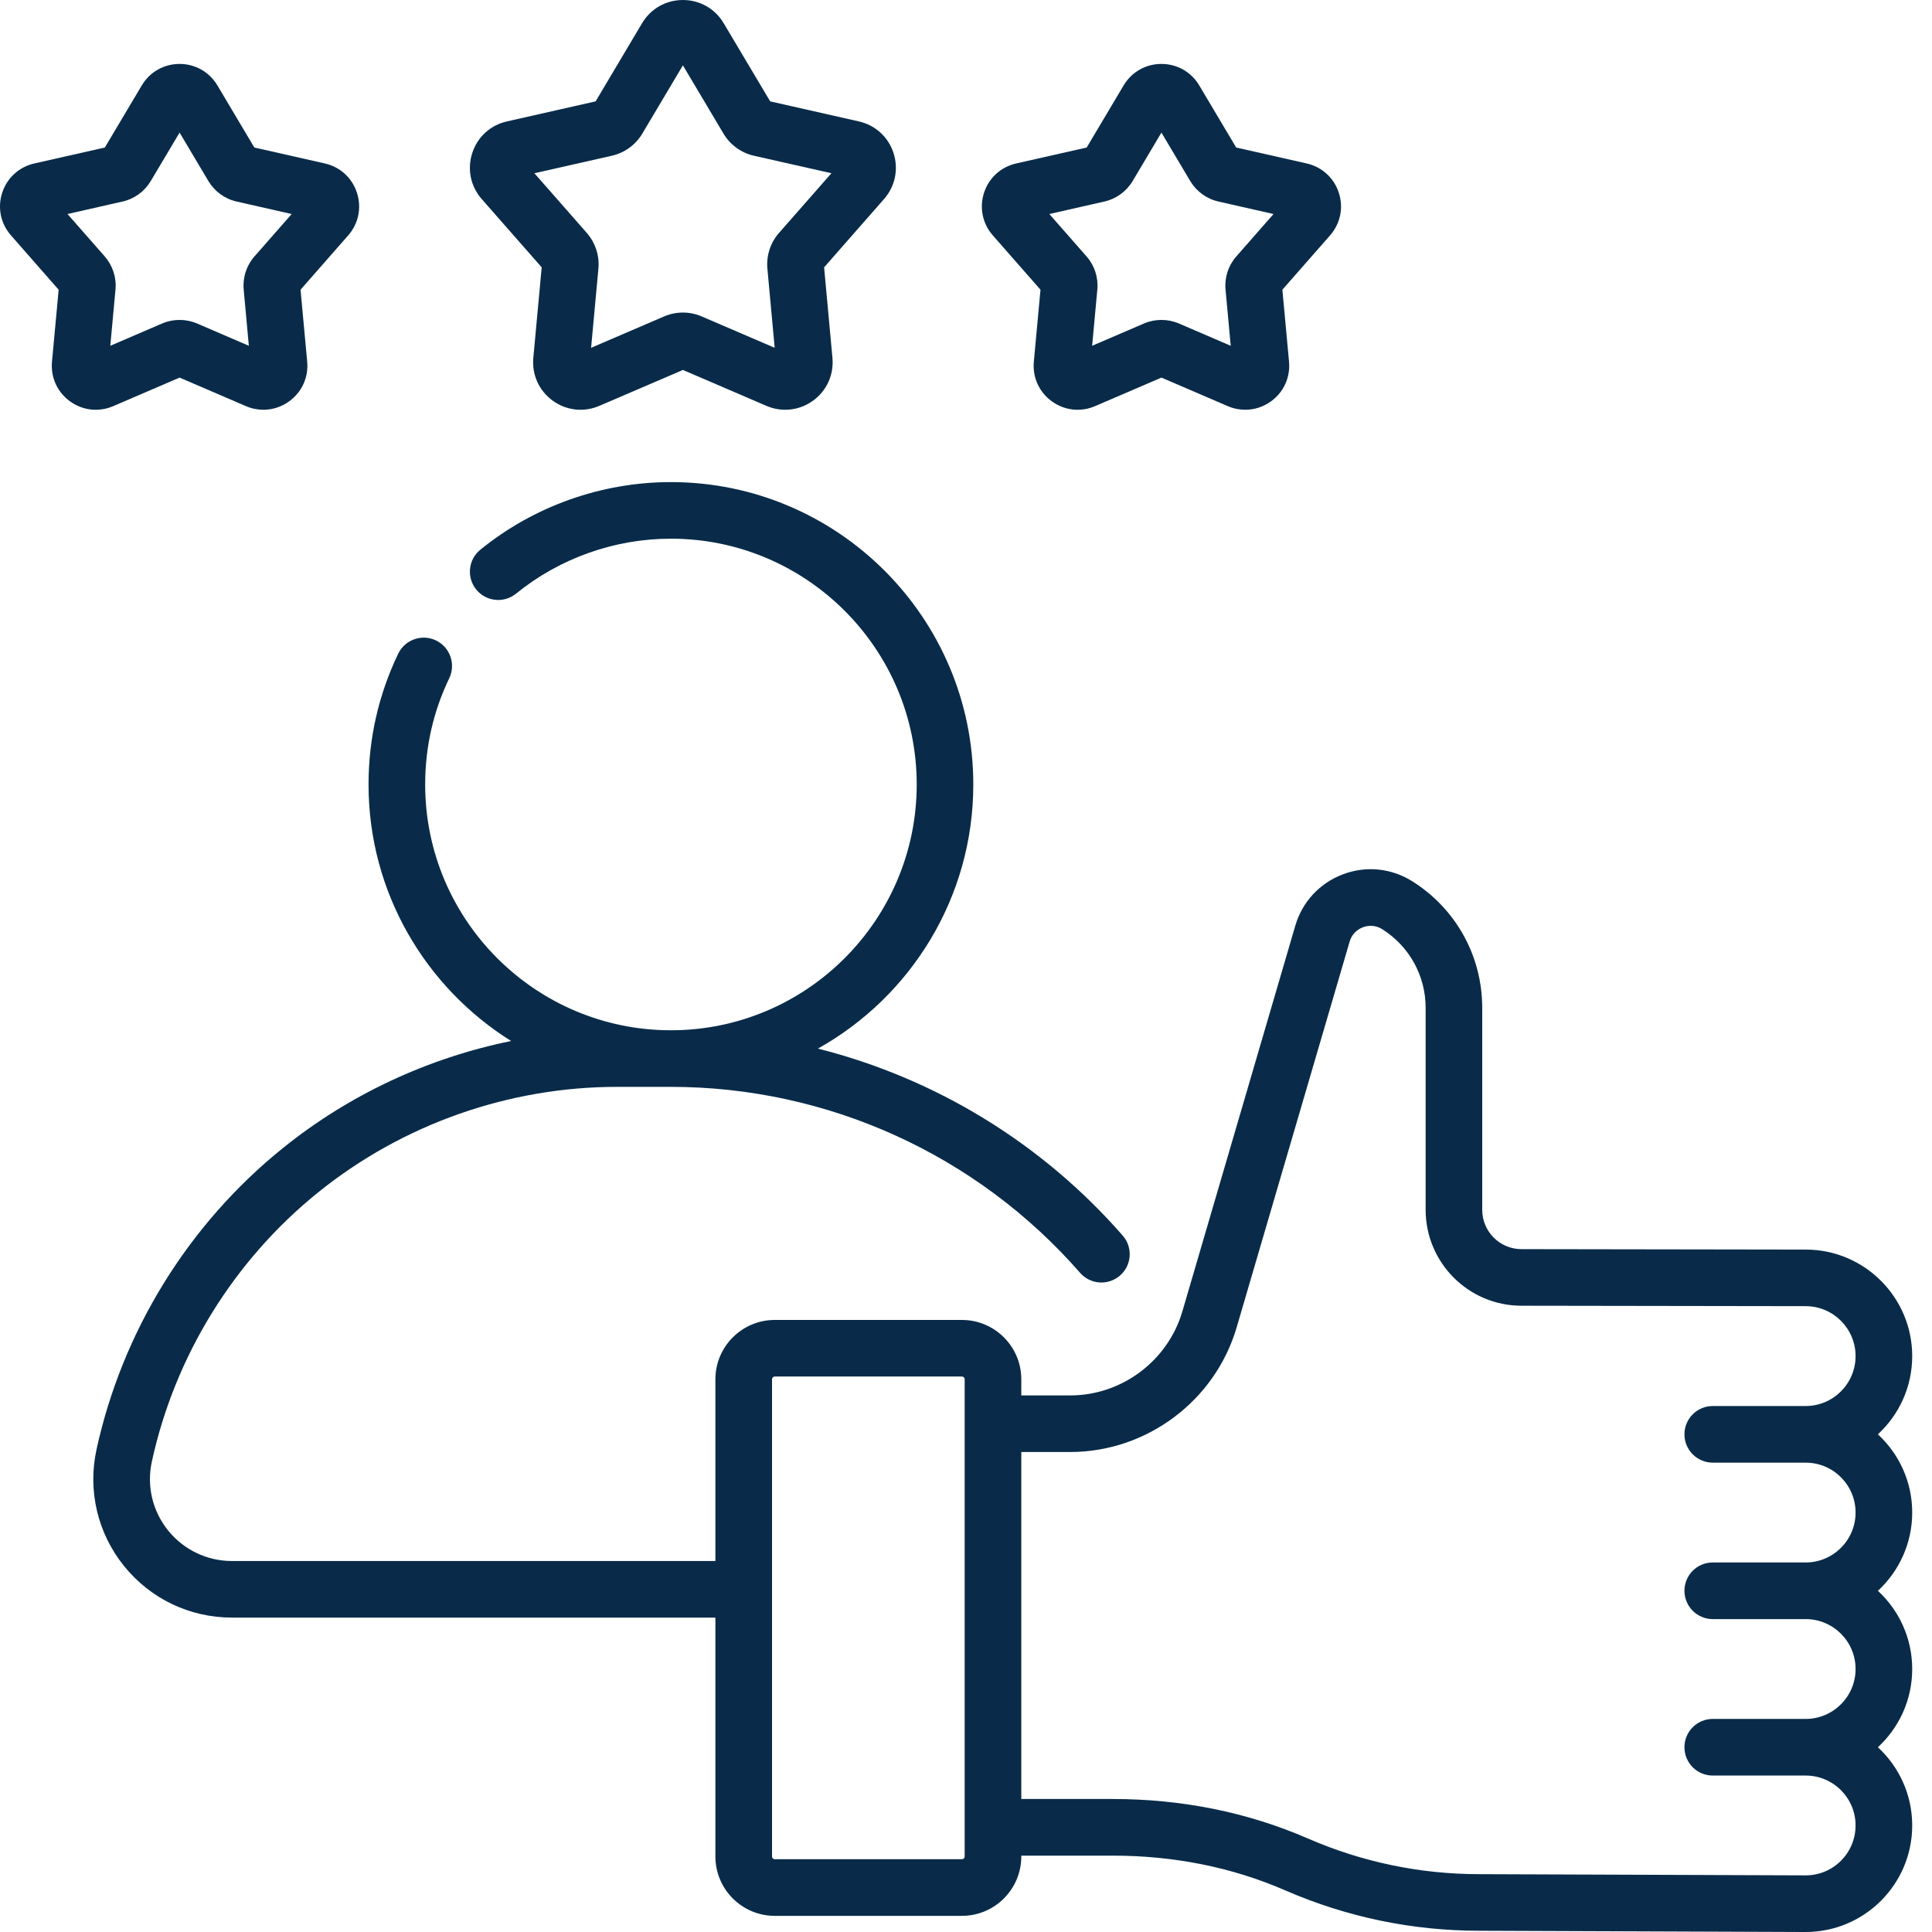 <svg width="45" height="45" viewBox="0 0 45 45" fill="none" xmlns="http://www.w3.org/2000/svg">
<path d="M12.617 6.227L12.422 8.336C12.386 8.728 12.555 9.1 12.873 9.332C13.192 9.563 13.598 9.609 13.96 9.453L15.906 8.617L17.851 9.453C17.993 9.514 18.142 9.544 18.29 9.544C18.519 9.544 18.744 9.473 18.938 9.332C19.257 9.1 19.425 8.728 19.389 8.336L19.195 6.227L20.591 4.636C20.851 4.34 20.933 3.939 20.812 3.564C20.69 3.19 20.388 2.914 20.004 2.828L17.939 2.361L16.856 0.541C16.655 0.202 16.3 0 15.906 0C15.512 0 15.156 0.202 14.955 0.541L13.873 2.361L11.808 2.828C11.423 2.914 11.121 3.19 11 3.564C10.878 3.939 10.96 4.339 11.22 4.636L12.617 6.227ZM14.253 3.627C14.548 3.56 14.805 3.373 14.96 3.113L15.906 1.522L16.852 3.113C17.006 3.373 17.264 3.56 17.559 3.627L19.365 4.035L18.144 5.426C17.944 5.654 17.846 5.957 17.874 6.257L18.044 8.101L16.343 7.37C16.204 7.31 16.055 7.28 15.906 7.28C15.757 7.28 15.608 7.31 15.469 7.37L13.768 8.101L13.938 6.257C13.966 5.956 13.867 5.653 13.668 5.426L12.447 4.035L14.253 3.627Z" fill="#092B49"/>
<path d="M2.637 9.46L4.183 8.795L5.729 9.46C5.861 9.517 5.999 9.544 6.136 9.544C6.348 9.544 6.557 9.478 6.736 9.347C7.032 9.133 7.188 8.788 7.155 8.424L7 6.748L8.11 5.483C8.351 5.209 8.427 4.838 8.314 4.49C8.202 4.143 7.922 3.888 7.566 3.807L5.924 3.436L5.064 1.99C4.877 1.676 4.548 1.489 4.183 1.489C3.818 1.489 3.488 1.676 3.302 1.99L2.442 3.436L0.8 3.807C0.444 3.888 0.164 4.143 0.051 4.49C-0.062 4.838 0.015 5.209 0.256 5.483L1.366 6.748L1.211 8.424C1.178 8.788 1.334 9.133 1.629 9.347C1.925 9.562 2.301 9.604 2.637 9.46ZM1.572 4.985L2.855 4.694C3.128 4.633 3.367 4.459 3.51 4.219L4.183 3.088L4.855 4.219C4.999 4.459 5.237 4.633 5.51 4.694L6.794 4.985L5.926 5.974C5.741 6.184 5.65 6.465 5.676 6.744L5.796 8.054L4.588 7.534C4.33 7.424 4.035 7.424 3.778 7.534L2.569 8.054L2.69 6.744C2.716 6.465 2.624 6.184 2.44 5.973L1.572 4.985Z" fill="#092B49"/>
<path d="M24.235 6.748L24.08 8.424C24.047 8.788 24.203 9.133 24.498 9.347C24.794 9.562 25.171 9.604 25.506 9.46L27.052 8.795L28.598 9.46C28.73 9.517 28.868 9.544 29.005 9.544C29.217 9.544 29.426 9.478 29.606 9.347C29.901 9.133 30.057 8.788 30.024 8.424L29.869 6.748L30.979 5.483C31.22 5.209 31.297 4.838 31.184 4.49C31.071 4.143 30.791 3.888 30.435 3.807L28.793 3.436L27.933 1.99C27.747 1.676 27.417 1.489 27.052 1.489C26.687 1.489 26.358 1.676 26.171 1.99L25.311 3.436L23.669 3.807C23.313 3.888 23.033 4.143 22.92 4.49C22.808 4.838 22.884 5.209 23.125 5.483L24.235 6.748ZM25.724 4.694C25.998 4.633 26.236 4.459 26.38 4.219L27.052 3.088L27.724 4.219C27.868 4.459 28.107 4.633 28.38 4.694L29.663 4.985L28.795 5.974C28.61 6.184 28.519 6.465 28.545 6.744L28.666 8.054L27.457 7.534C27.199 7.424 26.904 7.424 26.647 7.534L25.438 8.054L25.559 6.744C25.585 6.465 25.494 6.184 25.309 5.974L24.441 4.985L25.724 4.694Z" fill="#092B49"/>
<path d="M44.539 35.23C44.539 34.511 44.231 33.862 43.74 33.408C44.231 32.955 44.539 32.306 44.539 31.586C44.539 30.218 43.426 29.105 42.059 29.105L35.436 29.095C34.933 29.094 34.524 28.684 34.524 28.181V23.476C34.524 22.272 33.916 21.17 32.897 20.528C32.408 20.22 31.818 20.16 31.278 20.365C30.737 20.57 30.333 21.006 30.17 21.561L27.539 30.547C27.201 31.698 26.128 32.502 24.928 32.502H23.788V32.126C23.788 31.364 23.168 30.744 22.405 30.744H18.046C17.284 30.744 16.663 31.364 16.663 32.126V36.359H5.403C4.822 36.359 4.28 36.099 3.915 35.647C3.551 35.195 3.413 34.61 3.537 34.042C4.074 31.578 5.452 29.35 7.416 27.768C9.38 26.186 11.85 25.315 14.372 25.315H15.627C19.279 25.315 22.753 26.894 25.157 29.646C25.397 29.921 25.813 29.949 26.088 29.709C26.362 29.47 26.39 29.053 26.15 28.779C24.263 26.618 21.779 25.113 19.051 24.424C21.208 23.218 22.67 20.913 22.67 18.272C22.67 14.388 19.511 11.229 15.627 11.229C14.014 11.229 12.438 11.788 11.188 12.804C10.906 13.033 10.863 13.448 11.092 13.731C11.322 14.014 11.737 14.056 12.02 13.827C13.035 13.002 14.316 12.547 15.627 12.547C18.784 12.547 21.352 15.115 21.352 18.272C21.352 21.428 18.784 23.997 15.627 23.997C12.471 23.997 9.903 21.428 9.903 18.272C9.903 17.405 10.091 16.572 10.464 15.797C10.621 15.469 10.483 15.075 10.155 14.917C9.827 14.76 9.433 14.898 9.275 15.226C8.817 16.181 8.584 17.205 8.584 18.272C8.584 20.789 9.913 23.001 11.905 24.247C9.97 24.641 8.138 25.493 6.589 26.741C4.391 28.511 2.85 31.004 2.248 33.761C2.039 34.72 2.272 35.709 2.888 36.474C3.504 37.239 4.421 37.677 5.403 37.677H16.663V43.241C16.663 44.004 17.283 44.624 18.046 44.624H22.405C23.168 44.624 23.788 44.004 23.788 43.241V43.221H25.912C27.347 43.221 28.701 43.493 29.937 44.031C31.373 44.655 32.895 44.971 34.458 44.971L42.057 45C43.426 45 44.539 43.887 44.539 42.519C44.539 41.799 44.231 41.15 43.74 40.697C44.231 40.243 44.539 39.594 44.539 38.875C44.539 38.155 44.231 37.506 43.74 37.053C44.231 36.599 44.539 35.95 44.539 35.23ZM22.469 43.241C22.469 43.277 22.441 43.305 22.405 43.305H18.046C18.01 43.305 17.982 43.277 17.982 43.241V32.126C17.982 32.091 18.01 32.062 18.046 32.062H22.405C22.441 32.062 22.469 32.091 22.469 32.126V43.241ZM39.894 34.068H42.057C42.699 34.068 43.22 34.589 43.22 35.23C43.22 35.872 42.699 36.393 42.057 36.393H39.894C39.529 36.393 39.234 36.688 39.234 37.052C39.234 37.416 39.529 37.712 39.894 37.712H42.057C42.699 37.712 43.22 38.233 43.22 38.874C43.22 39.516 42.699 40.037 42.057 40.037H39.894C39.529 40.037 39.234 40.332 39.234 40.697C39.234 41.061 39.529 41.356 39.894 41.356H42.057C42.699 41.356 43.22 41.877 43.22 42.519C43.22 43.16 42.699 43.681 42.06 43.681L34.46 43.653C33.077 43.653 31.732 43.373 30.463 42.822C29.059 42.211 27.529 41.902 25.912 41.902H23.788V33.82H24.928C26.71 33.82 28.303 32.627 28.804 30.917L31.436 21.931C31.481 21.776 31.593 21.655 31.744 21.598C31.895 21.541 32.059 21.557 32.194 21.642C32.827 22.042 33.206 22.727 33.206 23.476V28.181C33.206 29.41 34.205 30.411 35.434 30.413L42.057 30.423C42.699 30.423 43.22 30.945 43.22 31.586C43.22 32.227 42.699 32.749 42.057 32.749H39.894C39.529 32.749 39.234 33.044 39.234 33.408C39.234 33.772 39.529 34.068 39.894 34.068Z" fill="#092B49"/>
</svg>
